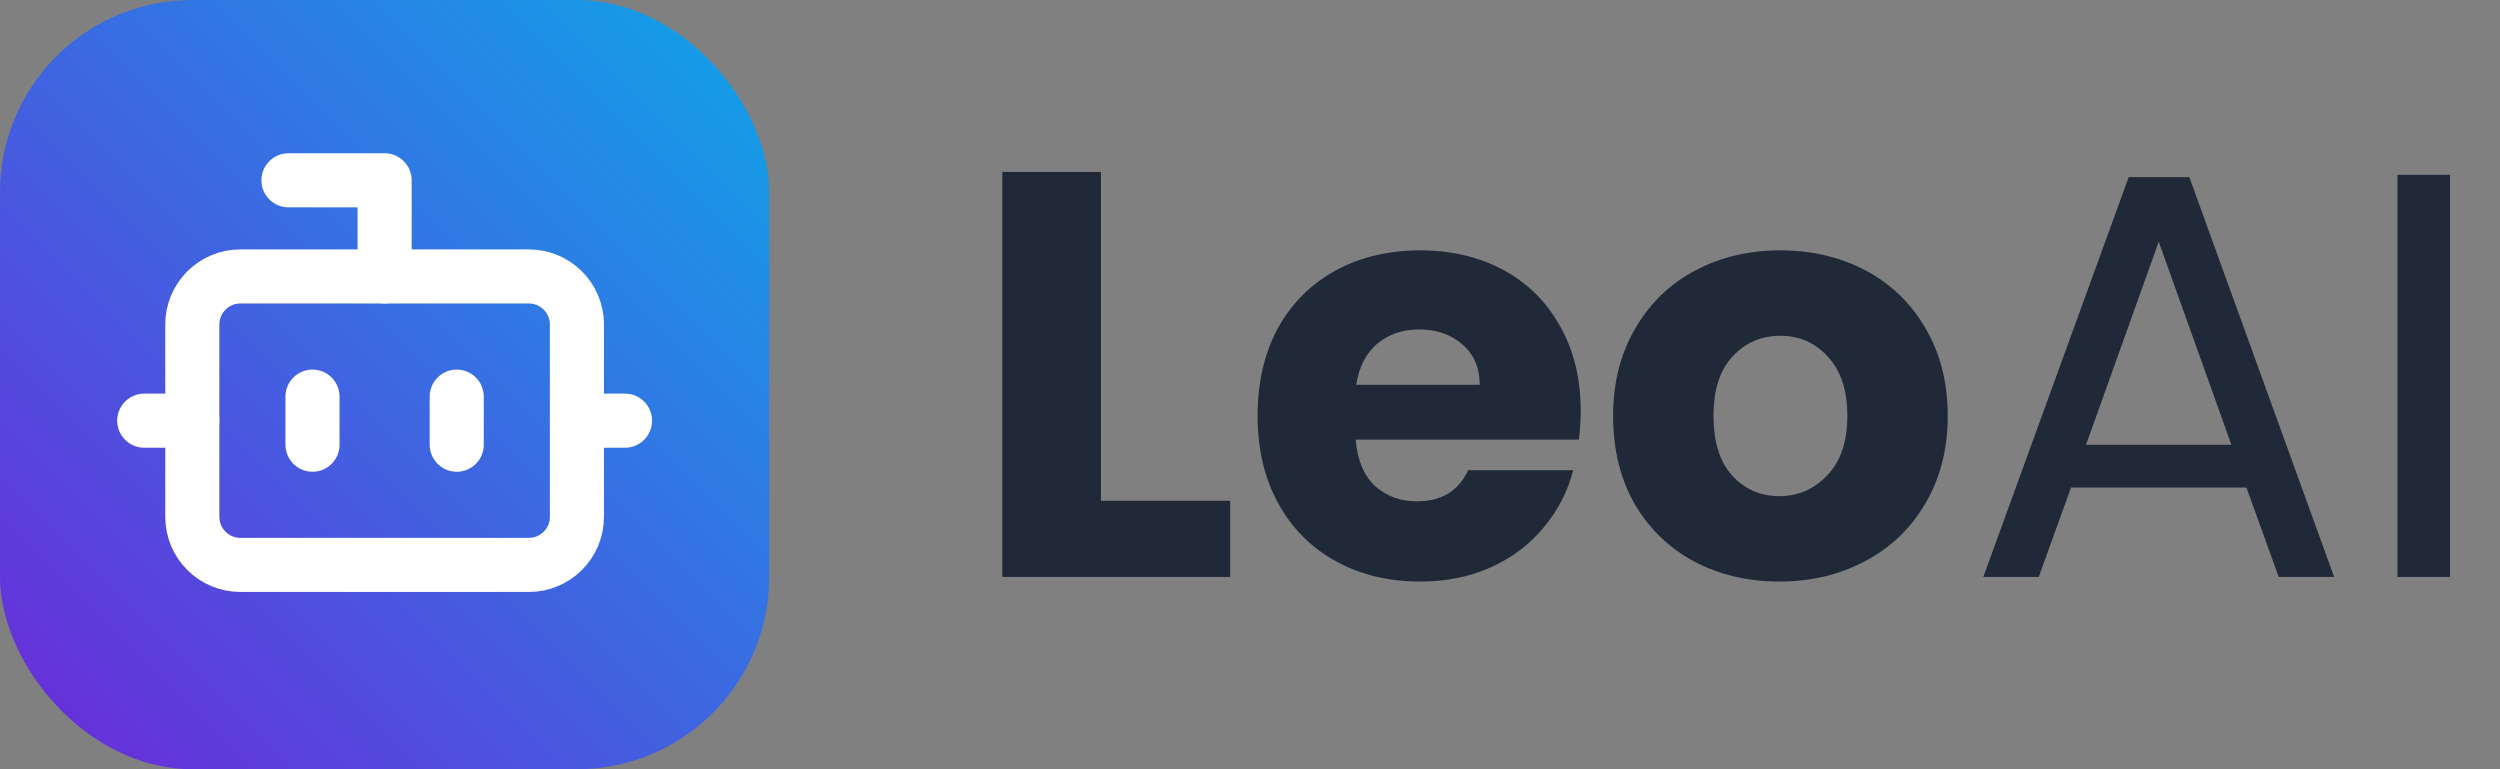 <svg width="104" height="32" viewBox="0 0 104 32" fill="none" xmlns="http://www.w3.org/2000/svg">
<rect x="0" y="0" width="104" height="32" fill="#808080" stroke="none"/>
<rect width="32" height="32" rx="8" fill="url(#paint0_linear_1851_56)"/>
<path d="M16 11.5V7.5H12" stroke="white" stroke-width="2.25" stroke-linecap="round" stroke-linejoin="round"/>
<path d="M22 11.5H10C8.895 11.5 8 12.395 8 13.5V21.5C8 22.605 8.895 23.5 10 23.5H22C23.105 23.5 24 22.605 24 21.5V13.5C24 12.395 23.105 11.5 22 11.5Z" stroke="white" stroke-width="2.25" stroke-linecap="round" stroke-linejoin="round"/>
<path d="M6 17.5H8" stroke="white" stroke-width="2.25" stroke-linecap="round" stroke-linejoin="round"/>
<path d="M24 17.5H26" stroke="white" stroke-width="2.25" stroke-linecap="round" stroke-linejoin="round"/>
<path d="M19 16.5V18.5" stroke="white" stroke-width="2.25" stroke-linecap="round" stroke-linejoin="round"/>
<path d="M13 16.5V18.5" stroke="white" stroke-width="2.25" stroke-linecap="round" stroke-linejoin="round"/>
<path d="M45.799 20.832H51.175V24H41.695V7.152H45.799V20.832ZM65.757 17.088C65.757 17.472 65.733 17.872 65.684 18.288H56.397C56.461 19.12 56.724 19.76 57.188 20.208C57.669 20.64 58.252 20.856 58.941 20.856C59.965 20.856 60.676 20.424 61.077 19.56H65.445C65.221 20.44 64.812 21.232 64.221 21.936C63.645 22.64 62.916 23.192 62.036 23.592C61.157 23.992 60.172 24.192 59.084 24.192C57.773 24.192 56.605 23.912 55.581 23.352C54.556 22.792 53.757 21.992 53.181 20.952C52.605 19.912 52.316 18.696 52.316 17.304C52.316 15.912 52.596 14.696 53.157 13.656C53.733 12.616 54.532 11.816 55.556 11.256C56.581 10.696 57.757 10.416 59.084 10.416C60.38 10.416 61.532 10.688 62.541 11.232C63.548 11.776 64.332 12.552 64.892 13.56C65.469 14.568 65.757 15.744 65.757 17.088ZM61.556 16.008C61.556 15.304 61.316 14.744 60.837 14.328C60.356 13.912 59.757 13.704 59.036 13.704C58.349 13.704 57.764 13.904 57.285 14.304C56.821 14.704 56.532 15.272 56.42 16.008H61.556ZM74.018 24.192C72.706 24.192 71.522 23.912 70.466 23.352C69.426 22.792 68.602 21.992 67.994 20.952C67.402 19.912 67.106 18.696 67.106 17.304C67.106 15.928 67.41 14.72 68.018 13.68C68.626 12.624 69.458 11.816 70.514 11.256C71.57 10.696 72.754 10.416 74.066 10.416C75.378 10.416 76.562 10.696 77.618 11.256C78.674 11.816 79.506 12.624 80.114 13.68C80.722 14.72 81.026 15.928 81.026 17.304C81.026 18.68 80.714 19.896 80.09 20.952C79.482 21.992 78.642 22.792 77.57 23.352C76.514 23.912 75.33 24.192 74.018 24.192ZM74.018 20.64C74.802 20.64 75.466 20.352 76.01 19.776C76.57 19.2 76.85 18.376 76.85 17.304C76.85 16.232 76.578 15.408 76.034 14.832C75.506 14.256 74.85 13.968 74.066 13.968C73.266 13.968 72.602 14.256 72.074 14.832C71.546 15.392 71.282 16.216 71.282 17.304C71.282 18.376 71.538 19.2 72.05 19.776C72.578 20.352 73.234 20.64 74.018 20.64ZM93.451 20.28H86.155L84.811 24H82.507L88.555 7.368H91.075L97.099 24H94.795L93.451 20.28ZM92.827 18.504L89.803 10.056L86.779 18.504H92.827ZM101.919 7.272V24H99.735V7.272H101.919Z" fill="#1F2937"/>
<defs>
<linearGradient id="paint0_linear_1851_56" x1="0" y1="32" x2="32" y2="0" gradientUnits="userSpaceOnUse">
<stop stop-color="#6D28D9"/>
<stop offset="1" stop-color="#0EA5E9"/>
</linearGradient>
</defs>
</svg>
